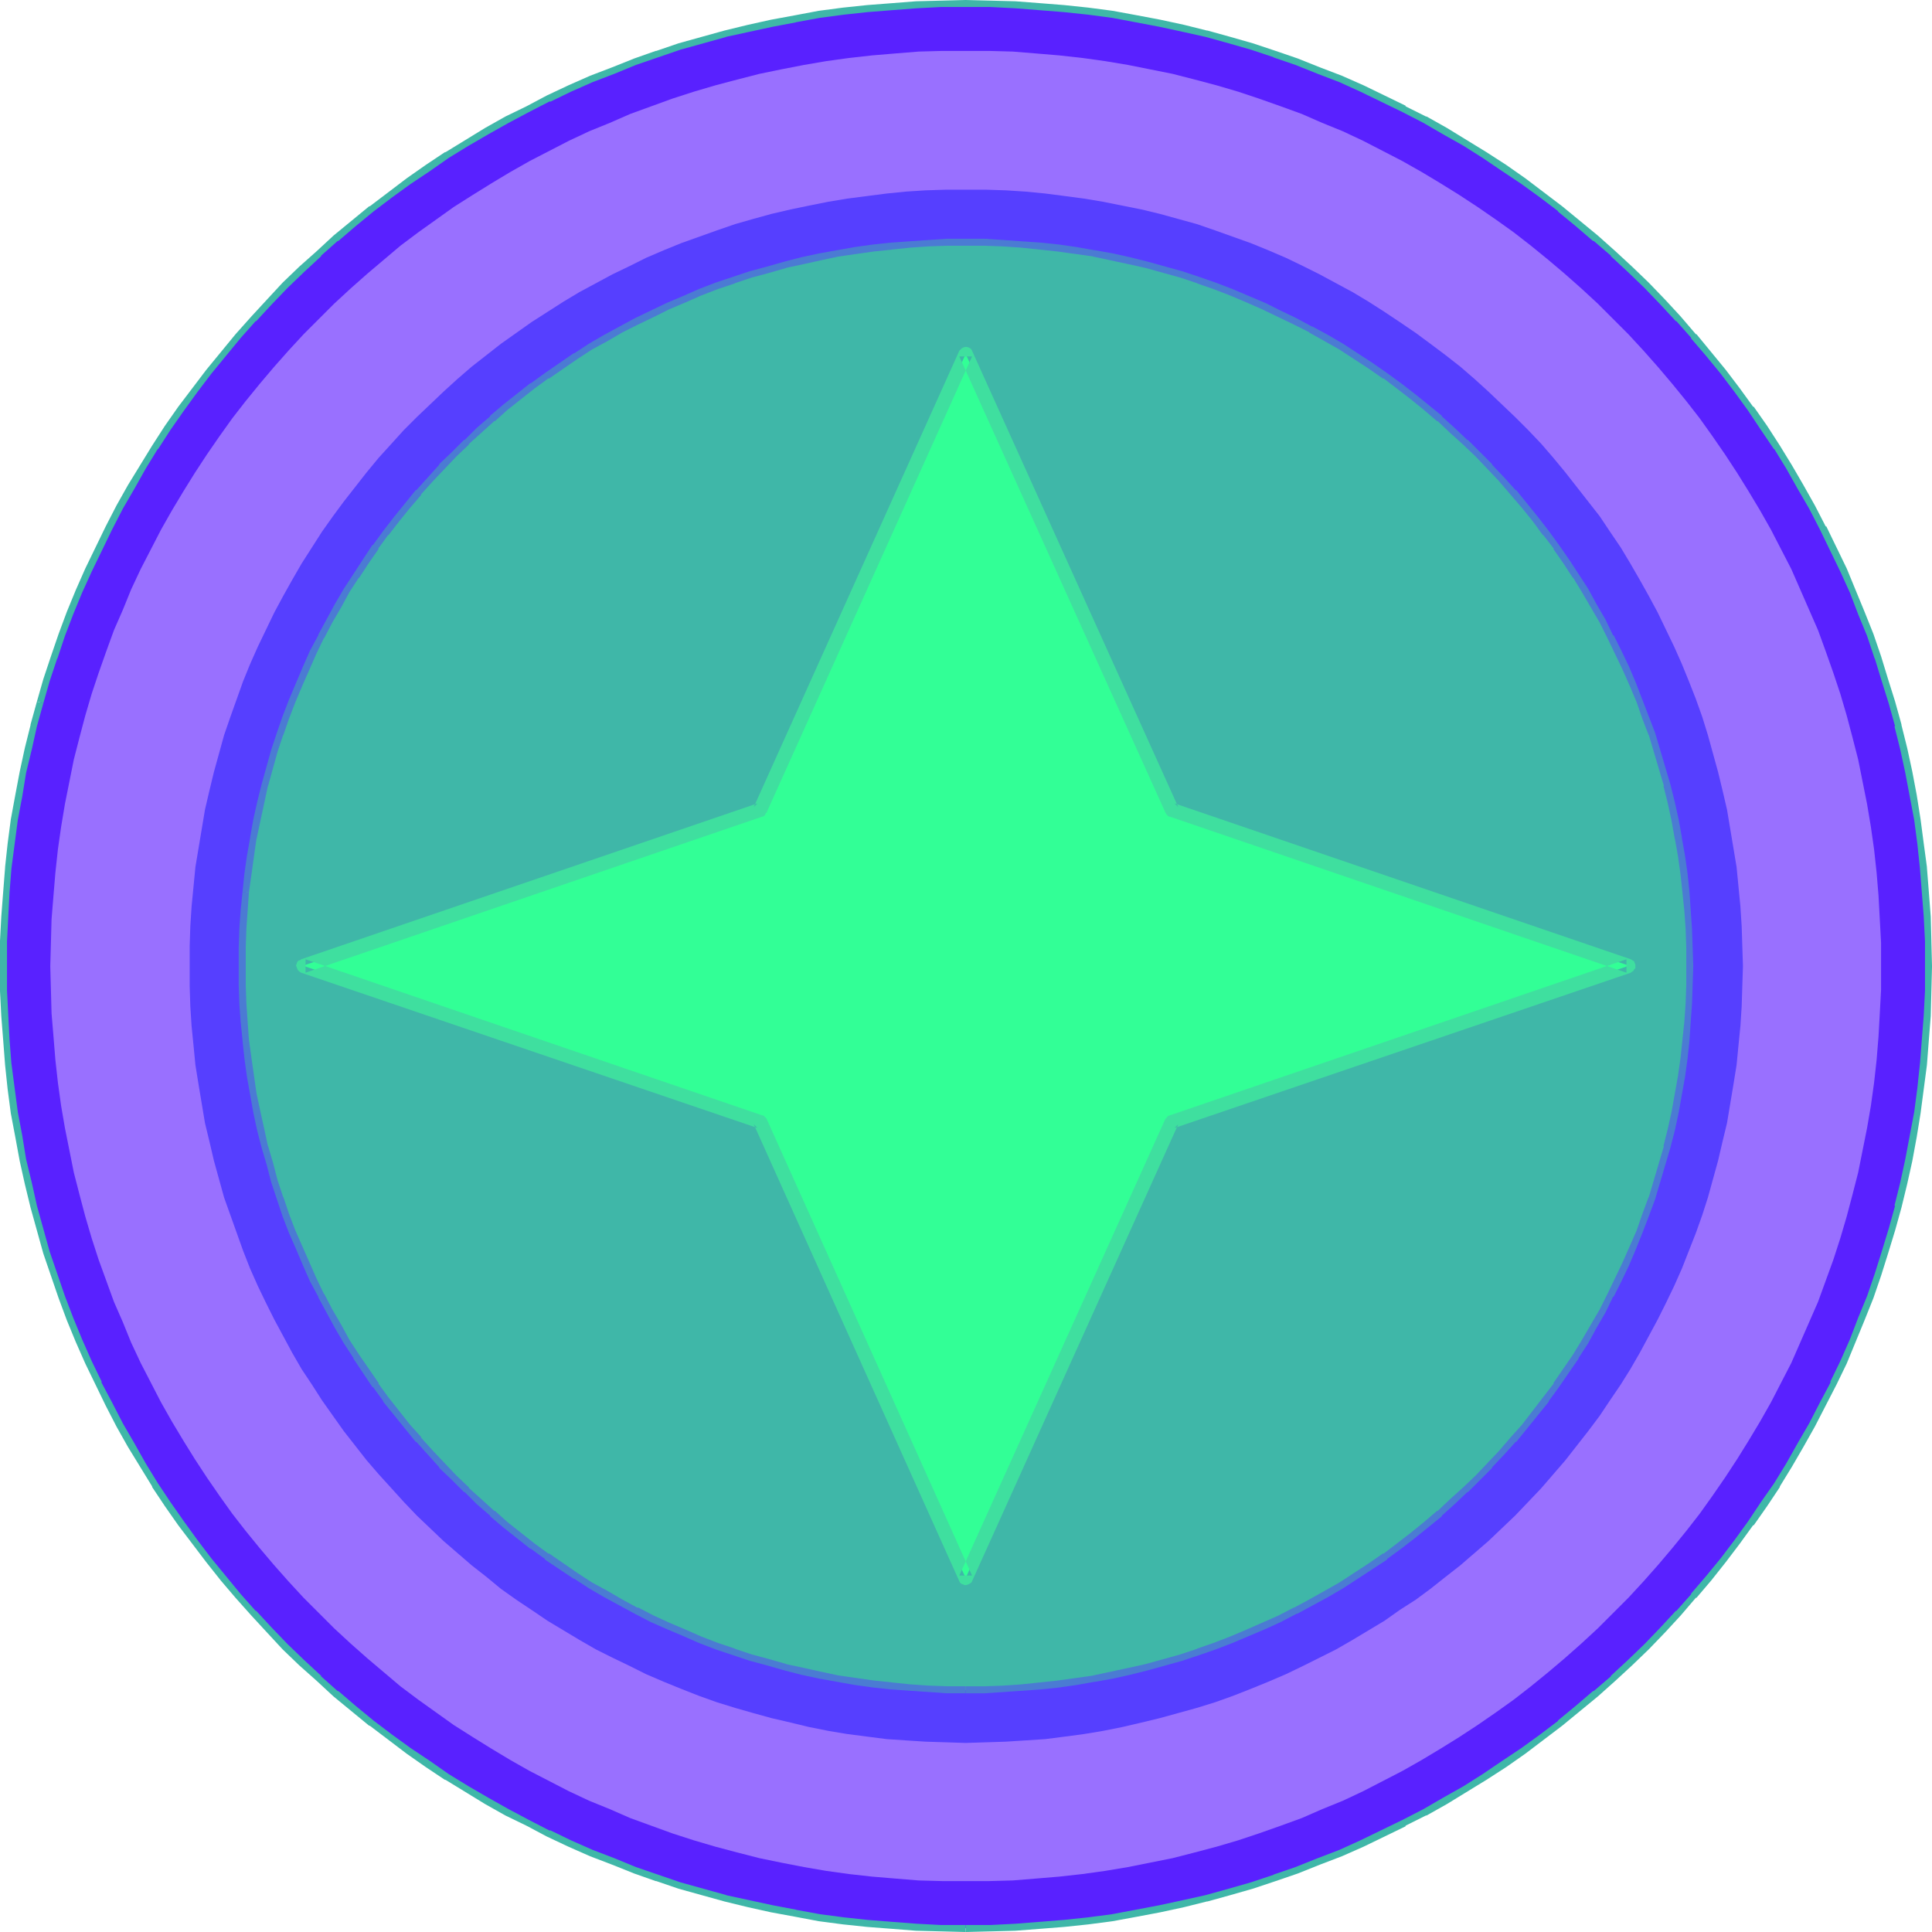 <?xml version="1.0" encoding="UTF-8" standalone="no"?>
<svg
   version="1.0"
   width="129.766mm"
   height="129.766mm"
   id="svg10"
   sodipodi:docname="Star 25.wmf"
   xmlns:inkscape="http://www.inkscape.org/namespaces/inkscape"
   xmlns:sodipodi="http://sodipodi.sourceforge.net/DTD/sodipodi-0.dtd"
   xmlns="http://www.w3.org/2000/svg"
   xmlns:svg="http://www.w3.org/2000/svg">
  <sodipodi:namedview
     id="namedview10"
     pagecolor="#ffffff"
     bordercolor="#000000"
     borderopacity="0.25"
     inkscape:showpageshadow="2"
     inkscape:pageopacity="0.0"
     inkscape:pagecheckerboard="0"
     inkscape:deskcolor="#d1d1d1"
     inkscape:document-units="mm" />
  <defs
     id="defs1">
    <pattern
       id="WMFhbasepattern"
       patternUnits="userSpaceOnUse"
       width="6"
       height="6"
       x="0"
       y="0" />
  </defs>
  <path
     style="fill:#5921ff;fill-opacity:1;fill-rule:evenodd;stroke:none"
     d="m 245.147,489.486 h 6.302 l 6.302,-0.162 6.302,-0.485 6.141,-0.485 6.141,-0.808 6.141,-0.808 5.979,-0.97 5.979,-1.131 5.979,-1.293 5.818,-1.454 5.818,-1.616 5.818,-1.616 5.656,-1.939 5.656,-1.939 5.656,-2.262 5.494,-2.101 5.494,-2.424 5.333,-2.586 5.333,-2.586 5.171,-2.747 5.171,-2.909 5.01,-2.909 5.01,-3.232 5.01,-3.232 4.848,-3.394 4.686,-3.394 4.686,-3.555 4.525,-3.717 4.525,-3.717 4.363,-3.878 4.363,-4.04 4.202,-4.04 4.04,-4.202 3.878,-4.363 4.04,-4.363 3.717,-4.525 3.717,-4.525 3.555,-4.686 3.394,-4.686 3.394,-4.848 3.232,-4.848 3.07,-5.01 3.07,-5.171 2.909,-5.171 2.747,-5.171 2.586,-5.333 2.586,-5.333 2.262,-5.494 2.262,-5.494 2.262,-5.656 1.939,-5.494 1.778,-5.818 1.778,-5.656 1.616,-5.818 1.454,-5.979 1.293,-5.979 1.131,-5.979 0.97,-5.979 0.808,-6.141 0.808,-6.141 0.485,-6.141 0.323,-6.141 0.323,-6.302 v -6.302 -6.302 l -0.323,-6.302 -0.323,-6.302 -0.485,-6.141 -0.808,-6.141 -0.808,-6.141 -0.97,-5.979 -1.131,-5.979 -1.293,-5.979 -1.454,-5.818 -1.616,-5.818 -1.778,-5.818 -1.778,-5.656 -1.939,-5.656 -2.262,-5.656 -2.262,-5.494 -2.262,-5.494 -2.586,-5.333 -2.586,-5.333 -2.747,-5.171 -2.909,-5.171 -3.07,-5.171 -3.07,-4.848 -3.232,-5.01 -3.394,-4.848 -3.394,-4.686 -3.555,-4.686 -3.717,-4.525 -3.717,-4.525 -4.04,-4.363 -3.878,-4.363 -4.04,-4.202 -4.202,-4.04 -4.363,-4.04 -4.363,-3.878 -4.525,-3.717 -4.525,-3.717 -4.686,-3.555 -4.686,-3.394 -4.848,-3.394 -5.01,-3.232 -5.01,-3.232 -5.01,-2.909 -5.171,-2.909 -5.171,-2.747 -5.333,-2.586 -5.333,-2.586 -5.494,-2.424 -5.494,-2.101 -5.656,-2.262 -5.656,-1.939 -5.656,-1.939 -5.818,-1.616 -5.818,-1.616 -5.818,-1.454 -5.979,-1.293 -5.979,-1.131 -5.979,-0.97 -6.141,-0.808 -6.141,-0.808 -6.141,-0.485 -6.302,-0.485 -6.302,-0.162 h -6.302 -6.302 l -6.302,0.162 -6.141,0.485 -6.141,0.485 -6.141,0.808 -6.141,0.808 -5.979,0.97 -6.141,1.131 -5.818,1.293 -5.979,1.454 -5.818,1.616 -5.656,1.616 -5.818,1.939 -5.656,1.939 -5.494,2.262 -5.494,2.101 -5.494,2.424 -5.333,2.586 -5.333,2.586 -5.171,2.747 -5.171,2.909 -5.171,2.909 -5.01,3.232 -4.848,3.232 -4.848,3.394 -4.686,3.394 -4.686,3.555 -4.686,3.717 -4.363,3.717 -4.363,3.878 -4.363,4.04 -4.202,4.04 -4.04,4.202 -4.04,4.363 -3.878,4.363 -3.717,4.525 -3.717,4.525 -3.555,4.686 -3.555,4.686 -3.232,4.848 -3.394,5.01 -3.07,4.848 -2.909,5.171 -2.909,5.171 -2.747,5.171 -2.586,5.333 -2.586,5.333 -2.424,5.494 -2.262,5.494 -2.101,5.656 -1.939,5.656 -1.939,5.656 -1.616,5.818 -1.616,5.818 -1.454,5.818 -1.293,5.979 -1.131,5.979 -0.97,5.979 -0.808,6.141 -0.808,6.141 -0.485,6.141 -0.485,6.302 -0.162,6.302 -0.162,6.302 0.162,6.302 0.162,6.302 0.485,6.141 0.485,6.141 0.808,6.141 0.808,6.141 0.97,5.979 1.131,5.979 1.293,5.979 1.454,5.979 1.616,5.818 1.616,5.656 1.939,5.818 1.939,5.494 2.101,5.656 2.262,5.494 2.424,5.494 2.586,5.333 2.586,5.333 2.747,5.171 2.909,5.171 2.909,5.171 3.07,5.01 3.394,4.848 3.232,4.848 3.555,4.686 3.555,4.686 3.717,4.525 3.717,4.525 3.878,4.363 4.04,4.363 4.04,4.202 4.202,4.04 4.363,4.04 4.363,3.878 4.363,3.717 4.686,3.717 4.686,3.555 4.686,3.394 4.848,3.394 4.848,3.232 5.01,3.232 5.171,2.909 5.171,2.909 5.171,2.747 5.333,2.586 5.333,2.586 5.494,2.424 5.494,2.101 5.494,2.262 5.656,1.939 5.818,1.939 5.656,1.616 5.818,1.616 5.979,1.454 5.818,1.293 6.141,1.131 5.979,0.97 6.141,0.808 6.141,0.808 6.141,0.485 6.141,0.485 6.302,0.162 z"
     id="path1" />
  <path
     style="fill:#3fb7a8;fill-opacity:1;fill-rule:evenodd;stroke:none"
     d="m 245.147,490.455 6.302,-0.162 h 0.162 l 6.141,-0.162 6.302,-0.485 6.141,-0.485 v 0 l 6.141,-0.646 6.141,-0.808 6.141,-1.131 v 0 l 5.979,-1.131 5.979,-1.293 5.818,-1.454 h 0.162 l 5.818,-1.616 5.656,-1.616 5.818,-1.939 v 0 l 5.656,-1.939 5.656,-2.262 5.494,-2.101 v 0 l 5.494,-2.424 5.333,-2.586 5.333,-2.586 v -0.162 l 5.171,-2.586 h 0.162 l 5.171,-2.909 5.01,-3.07 5.01,-3.07 v 0 l 5.01,-3.232 4.848,-3.394 v 0 l 4.686,-3.555 4.686,-3.555 v 0 l 4.525,-3.717 4.525,-3.717 v 0 l 4.525,-4.04 v 0 l 4.202,-3.878 4.202,-4.04 4.202,-4.363 3.878,-4.202 v 0 l 3.878,-4.525 h 0.162 l 3.717,-4.363 3.717,-4.686 v 0 l 3.555,-4.686 3.394,-4.686 h 0.162 l 3.394,-4.848 3.232,-4.848 v -0.162 l 3.07,-5.01 2.909,-5.01 2.909,-5.171 v 0 l 2.747,-5.333 2.747,-5.333 v 0 l 2.586,-5.333 2.262,-5.494 v 0 l 2.262,-5.494 2.262,-5.656 1.939,-5.656 v 0 l 1.778,-5.656 1.778,-5.818 1.616,-5.818 v 0 l 1.454,-5.979 1.293,-5.818 1.131,-6.141 v 0 l 0.97,-5.979 0.808,-6.141 0.808,-6.141 v 0 l 0.485,-6.302 0.485,-6.141 0.162,-6.302 v 0 l 0.162,-6.302 -0.162,-6.302 v -0.162 l -0.162,-6.141 -0.485,-6.302 -0.485,-6.141 v -0.162 l -0.808,-5.979 -0.808,-6.141 -0.97,-6.141 v 0 l -1.131,-5.979 -1.293,-5.979 -1.454,-5.818 v -0.162 l -1.616,-5.818 -1.778,-5.656 -1.778,-5.818 v 0 l -1.939,-5.656 -2.262,-5.656 -2.262,-5.494 v 0 l -2.262,-5.494 -2.586,-5.333 -2.586,-5.333 h -0.162 l -2.747,-5.333 v 0 l -2.909,-5.171 -2.909,-5.01 -3.07,-5.01 v 0 l -3.232,-5.01 -3.394,-4.848 h -0.162 l -3.394,-4.686 -3.555,-4.686 v 0 l -3.717,-4.525 -3.717,-4.525 h -0.162 l -3.878,-4.525 v 0 l -3.878,-4.202 -4.202,-4.363 -4.202,-4.04 -4.202,-3.878 v 0 l -4.525,-4.04 v 0 l -4.525,-3.717 -4.525,-3.717 v 0 l -4.686,-3.555 -4.686,-3.555 v 0 l -4.848,-3.394 -5.01,-3.232 v 0 l -5.01,-3.07 -5.01,-3.07 -5.171,-2.909 h -0.162 L 356.812,26.987 V 26.826 l -5.333,-2.586 -5.333,-2.586 -5.494,-2.424 v 0 l -5.494,-2.101 -5.656,-2.262 -5.656,-1.939 v 0 l -5.818,-1.939 -5.656,-1.616 -5.818,-1.616 h -0.162 l -5.818,-1.454 -5.979,-1.293 -5.979,-1.131 v 0 l -6.141,-1.131 -6.141,-0.808 -6.141,-0.646 v 0 L 264.054,0.808 257.752,0.323 251.611,0.162 h -0.162 L 245.147,0 238.845,0.162 v 0 l -6.302,0.162 -6.141,0.485 -6.302,0.485 v 0 l -6.141,0.646 -6.141,0.808 -5.979,1.131 v 0 l -6.141,1.131 -5.818,1.293 -5.979,1.454 v 0 l -5.818,1.616 -5.818,1.616 -5.656,1.939 h -0.162 l -5.494,1.939 -5.656,2.262 -5.494,2.101 v 0 l -5.494,2.424 -5.494,2.586 v 0 l -5.171,2.747 -5.333,2.586 v 0 l -5.171,2.909 -5.01,3.07 -5.01,3.07 h -0.162 l -4.848,3.232 -4.848,3.394 v 0 l -4.686,3.555 -4.686,3.555 h -0.162 l -4.525,3.717 -4.525,3.717 v 0 l -4.363,4.04 v 0 l -4.363,3.878 -4.202,4.04 -4.04,4.363 -3.878,4.202 v 0 l -4.04,4.525 v 0 l -3.717,4.525 -3.717,4.525 v 0 l -3.555,4.686 -3.555,4.686 v 0 l -3.394,4.848 -3.232,5.01 v 0 l -3.07,5.01 -3.07,5.01 -2.909,5.171 v 0 l -2.747,5.333 v 0 l -2.586,5.333 -2.586,5.333 -2.424,5.494 v 0 l -2.262,5.494 -2.101,5.656 -1.939,5.656 v 0 l -1.939,5.818 -1.616,5.656 1.616,0.485 1.616,-5.656 1.939,-5.818 v 0.162 l 1.939,-5.818 2.101,-5.494 2.262,-5.494 v 0 l 2.424,-5.333 2.586,-5.333 2.586,-5.333 v 0 l 2.747,-5.333 v 0 l 2.909,-5.01 2.909,-5.171 3.07,-5.01 v 0.162 l 3.232,-5.01 3.394,-4.848 v 0 l 3.394,-4.686 3.555,-4.686 v 0 l 3.717,-4.525 3.717,-4.525 v 0 l 3.878,-4.363 v 0.162 l 4.04,-4.363 4.04,-4.202 4.202,-4.04 4.363,-4.04 h -0.162 l 4.363,-3.878 v 0.162 l 4.525,-3.878 4.525,-3.717 v 0 l 4.686,-3.555 4.686,-3.394 v 0 l 4.848,-3.232 4.848,-3.394 v 0 l 5.01,-3.07 5.01,-2.909 5.171,-2.909 v 0 l 5.171,-2.747 5.333,-2.747 v 0.162 l 5.333,-2.586 5.494,-2.424 v 0 l 5.494,-2.101 5.494,-2.262 5.656,-1.939 v 0 l 5.656,-1.939 5.818,-1.616 5.818,-1.616 h -0.162 l 5.979,-1.293 5.979,-1.293 5.979,-1.131 h -0.162 l 6.141,-1.131 6.141,-0.808 5.979,-0.646 v 0 l 6.141,-0.485 6.302,-0.485 6.141,-0.323 v 0 h 6.302 6.302 v 0 l 6.302,0.323 6.141,0.485 6.141,0.485 v 0 l 6.141,0.646 6.141,0.808 5.979,1.131 v 0 l 5.979,1.131 5.979,1.293 5.818,1.293 v 0 l 5.818,1.616 5.656,1.616 5.818,1.939 h -0.162 l 5.656,1.939 5.656,2.262 5.494,2.101 v 0 l 5.333,2.424 5.333,2.586 5.333,2.586 v 0 l 5.333,2.747 v 0 l 5.01,2.909 5.171,2.909 4.848,3.07 v 0 l 5.01,3.394 4.848,3.232 v 0 l 4.686,3.394 4.686,3.555 h -0.162 l 4.525,3.717 4.525,3.878 v -0.162 l 4.525,3.878 h -0.162 l 4.363,4.04 4.202,4.04 4.04,4.202 4.04,4.363 v -0.162 l 3.878,4.363 h -0.162 l 3.878,4.525 3.717,4.525 v 0 l 3.555,4.686 3.394,4.686 v 0 l 3.232,4.848 3.394,5.01 v -0.162 l 3.07,5.01 2.909,5.171 2.909,5.01 v 0 l 2.747,5.333 v 0 l 2.586,5.333 2.586,5.333 2.424,5.333 v 0 l 2.101,5.494 2.262,5.494 1.939,5.818 v -0.162 l 1.778,5.818 1.778,5.656 1.616,5.818 h -0.162 l 1.454,5.818 1.293,5.979 1.131,5.979 v 0 l 1.131,5.979 0.808,6.141 0.646,6.141 v 0 l 0.485,6.141 0.485,6.141 0.323,6.302 v 0 6.302 6.302 -0.162 l -0.323,6.302 -0.485,6.141 -0.485,6.302 v -0.162 l -0.646,6.141 -0.808,6.141 -1.131,5.979 v 0 l -1.131,5.979 -1.293,5.979 -1.454,5.818 h 0.162 l -1.616,5.818 -1.778,5.818 -1.778,5.656 v 0 l -1.939,5.656 -2.262,5.494 -2.101,5.494 v 0 l -2.424,5.494 -2.586,5.333 h 0.162 l -2.747,5.171 -2.747,5.333 v 0 l -2.909,5.01 -2.909,5.171 -3.07,5.01 v 0 l -3.394,4.848 -3.232,4.848 v 0 l -3.394,4.686 -3.555,4.686 v 0 l -3.717,4.525 -3.878,4.525 h 0.162 l -3.878,4.363 v -0.162 l -4.04,4.363 -4.04,4.202 -4.202,4.04 -4.363,4.04 h 0.162 l -4.525,3.878 v -0.162 l -4.525,3.878 -4.525,3.717 h 0.162 l -4.686,3.555 -4.686,3.394 v 0 l -4.848,3.232 -5.01,3.394 v 0 l -4.848,3.07 -5.171,2.909 -5.01,2.909 v 0 l -5.333,2.747 v 0 l -5.333,2.586 -5.333,2.586 -5.333,2.424 v 0 l -5.494,2.101 -5.656,2.262 -5.656,1.939 h 0.162 l -5.818,1.939 -5.656,1.616 -5.818,1.616 v 0 l -5.818,1.293 -5.979,1.293 -5.979,1.131 v 0 l -5.979,1.131 -6.141,0.808 -6.141,0.646 v 0 l -6.141,0.485 -6.141,0.485 -6.302,0.323 v 0 h -6.302 z"
     id="path2" />
  <path
     style="fill:#3fb7a8;fill-opacity:1;fill-rule:evenodd;stroke:none"
     d="m 9.373,178.083 -1.616,5.818 v 0.162 l -1.454,5.818 -1.293,5.979 -1.131,5.979 v 0 l -1.131,6.141 -0.808,6.141 -0.646,5.979 v 0.162 l -0.485,6.141 -0.485,6.302 L 0,238.845 v 0.162 6.302 6.302 0 l 0.323,6.302 0.485,6.141 0.485,6.302 v 0 l 0.646,6.141 0.808,6.141 1.131,5.979 v 0 l 1.131,6.141 1.293,5.818 1.454,5.979 v 0 l 1.616,5.818 1.616,5.818 1.939,5.656 v 0 l 1.939,5.656 2.101,5.656 2.262,5.494 v 0 l 2.424,5.494 2.586,5.333 v 0 l 2.586,5.333 2.747,5.333 v 0 l 2.909,5.171 3.07,5.01 3.07,5.01 v 0.162 l 3.232,4.848 3.394,4.848 v 0 l 3.555,4.686 3.555,4.686 v 0 l 3.717,4.686 3.717,4.363 v 0 l 4.04,4.525 v 0 l 3.878,4.202 4.04,4.363 4.202,4.04 4.363,3.878 v 0 l 4.363,4.04 v 0 l 4.525,3.717 4.525,3.717 h 0.162 l 4.686,3.555 4.686,3.555 v 0 l 4.848,3.394 4.848,3.232 h 0.162 l 5.01,3.07 5.01,3.07 5.171,2.909 v 0 l 5.333,2.586 5.171,2.747 v 0 l 5.494,2.586 5.494,2.424 v 0 l 5.494,2.101 5.656,2.262 5.494,1.939 h 0.162 l 5.656,1.939 5.818,1.616 5.818,1.616 v 0 l 5.979,1.454 5.818,1.293 6.141,1.131 v 0 l 5.979,1.131 6.141,0.808 6.141,0.646 v 0 l 6.302,0.485 6.141,0.485 6.302,0.162 v 0 l 6.302,0.162 v -1.778 h -6.302 v 0 l -6.141,-0.323 -6.302,-0.485 -6.141,-0.485 v 0 l -5.979,-0.646 -6.141,-0.808 -6.141,-1.131 h 0.162 l -5.979,-1.131 -5.979,-1.293 -5.979,-1.293 h 0.162 l -5.818,-1.616 -5.818,-1.616 -5.656,-1.939 v 0 l -5.656,-1.939 -5.494,-2.262 -5.494,-2.101 v 0 l -5.494,-2.424 -5.333,-2.586 v 0.162 l -5.333,-2.747 -5.171,-2.747 v 0 l -5.171,-2.909 -5.01,-2.909 -5.01,-3.07 v 0 l -4.848,-3.394 -4.848,-3.232 v 0 l -4.686,-3.394 -4.686,-3.555 v 0 l -4.525,-3.717 -4.525,-3.878 v 0.162 l -4.363,-3.878 h 0.162 l -4.363,-4.04 -4.202,-4.04 -4.04,-4.202 -4.04,-4.363 v 0.162 l -3.878,-4.363 v 0 l -3.717,-4.525 -3.717,-4.525 v 0 l -3.555,-4.686 -3.394,-4.686 v 0 l -3.394,-4.848 -3.232,-4.848 v 0 l -3.07,-5.01 -2.909,-5.171 -2.909,-5.01 v 0 l -2.747,-5.333 -2.747,-5.171 h 0.162 l -2.586,-5.333 -2.424,-5.494 v 0 l -2.262,-5.494 -2.101,-5.494 -1.939,-5.656 v 0 l -1.939,-5.656 -1.616,-5.818 -1.616,-5.818 v 0 l -1.293,-5.818 -1.454,-5.979 -0.97,-5.979 v 0 l -1.131,-5.979 -0.808,-6.141 -0.808,-6.141 v 0.162 L 2.424,263.892 2.101,257.752 1.778,251.449 v 0.162 -6.302 -6.302 0 l 0.323,-6.302 0.323,-6.141 0.485,-6.141 v 0 l 0.808,-6.141 0.808,-6.141 1.131,-5.979 v 0 l 0.97,-5.979 1.454,-5.979 1.293,-5.818 v 0 l 1.616,-5.818 z"
     id="path3" />
  <path
     style="fill:#9970ff;fill-opacity:1;fill-rule:evenodd;stroke:none"
     d="m 245.147,477.527 h 5.979 l 5.979,-0.162 5.979,-0.485 5.818,-0.485 5.818,-0.646 5.818,-0.808 5.818,-0.97 5.656,-1.131 5.656,-1.131 5.656,-1.454 5.494,-1.454 5.494,-1.616 5.333,-1.778 5.494,-1.939 5.333,-1.939 5.171,-2.262 5.171,-2.101 5.171,-2.424 5.01,-2.586 5.01,-2.586 4.848,-2.747 4.848,-2.909 4.686,-2.909 4.686,-3.07 4.686,-3.232 4.525,-3.232 4.363,-3.394 4.363,-3.555 4.202,-3.555 4.202,-3.717 4.202,-3.878 3.878,-3.878 3.878,-3.878 3.878,-4.202 3.717,-4.202 3.555,-4.202 3.555,-4.363 3.394,-4.363 3.232,-4.525 3.232,-4.686 3.07,-4.686 2.909,-4.686 2.909,-4.848 2.747,-4.848 2.586,-5.01 2.586,-5.01 2.262,-5.171 2.262,-5.171 2.262,-5.171 1.939,-5.333 1.939,-5.333 1.778,-5.494 1.616,-5.494 1.454,-5.494 1.454,-5.656 1.131,-5.656 1.131,-5.656 0.97,-5.656 0.808,-5.818 0.646,-5.818 0.485,-5.979 0.323,-5.818 0.323,-5.979 v -5.979 -5.979 l -0.323,-5.979 -0.323,-5.979 -0.485,-5.818 -0.646,-5.979 -0.808,-5.656 -0.97,-5.818 -1.131,-5.656 -1.131,-5.656 -1.454,-5.656 -1.454,-5.494 -1.616,-5.494 -1.778,-5.333 -1.939,-5.494 -1.939,-5.333 -2.262,-5.171 -2.262,-5.171 -2.262,-5.171 -2.586,-5.01 -2.586,-5.01 -2.747,-4.848 -2.909,-4.848 -2.909,-4.686 -3.07,-4.686 -3.232,-4.686 -3.232,-4.525 -3.394,-4.363 -3.555,-4.363 -3.555,-4.202 -3.717,-4.202 -3.878,-4.202 -3.878,-3.878 -3.878,-3.878 -4.202,-3.878 -4.202,-3.717 -4.202,-3.555 -4.363,-3.555 -4.363,-3.394 -4.525,-3.232 -4.686,-3.232 -4.686,-3.07 -4.686,-2.909 -4.848,-2.909 -4.848,-2.747 -5.01,-2.586 -5.01,-2.586 -5.171,-2.424 -5.171,-2.101 -5.171,-2.262 -5.333,-1.939 -5.494,-1.939 -5.333,-1.778 -5.494,-1.616 -5.494,-1.454 -5.656,-1.454 -5.656,-1.131 -5.656,-1.131 -5.818,-0.97 -5.818,-0.808 -5.818,-0.646 -5.818,-0.485 -5.979,-0.485 -5.979,-0.162 h -5.979 -5.979 l -5.979,0.162 -5.979,0.485 -5.818,0.485 -5.818,0.646 -5.818,0.808 -5.656,0.97 -5.818,1.131 -5.494,1.131 -5.656,1.454 -5.494,1.454 -5.494,1.616 -5.494,1.778 -5.333,1.939 -5.333,1.939 -5.171,2.262 -5.171,2.101 -5.171,2.424 -5.01,2.586 -5.01,2.586 -4.848,2.747 -4.848,2.909 -4.686,2.909 -4.848,3.07 -4.525,3.232 -4.525,3.232 -4.525,3.394 -4.202,3.555 -4.202,3.555 -4.202,3.717 -4.202,3.878 -3.878,3.878 -3.878,3.878 -3.878,4.202 -3.717,4.202 -3.555,4.202 -3.555,4.363 -3.394,4.363 -3.232,4.525 -3.232,4.686 -3.07,4.686 -2.909,4.686 -2.909,4.848 -2.747,4.848 -2.586,5.01 -2.586,5.01 -2.424,5.171 -2.101,5.171 -2.262,5.171 -1.939,5.333 -1.939,5.494 -1.778,5.333 -1.616,5.494 -1.454,5.494 -1.454,5.656 -1.131,5.656 -1.131,5.656 -0.97,5.818 -0.808,5.656 -0.646,5.979 -0.485,5.818 -0.485,5.979 -0.162,5.979 -0.162,5.979 0.162,5.979 0.162,5.979 0.485,5.818 0.485,5.979 0.646,5.818 0.808,5.818 0.97,5.656 1.131,5.656 1.131,5.656 1.454,5.656 1.454,5.494 1.616,5.494 1.778,5.494 1.939,5.333 1.939,5.333 2.262,5.171 2.101,5.171 2.424,5.171 2.586,5.01 2.586,5.01 2.747,4.848 2.909,4.848 2.909,4.686 3.07,4.686 3.232,4.686 3.232,4.525 3.394,4.363 3.555,4.363 3.555,4.202 3.717,4.202 3.878,4.202 3.878,3.878 3.878,3.878 4.202,3.878 4.202,3.717 4.202,3.555 4.202,3.555 4.525,3.394 4.525,3.232 4.525,3.232 4.848,3.07 4.686,2.909 4.848,2.909 4.848,2.747 5.01,2.586 5.01,2.586 5.171,2.424 5.171,2.101 5.171,2.262 5.333,1.939 5.333,1.939 5.494,1.778 5.494,1.616 5.494,1.454 5.656,1.454 5.494,1.131 5.818,1.131 5.656,0.97 5.818,0.808 5.818,0.646 5.818,0.485 5.979,0.485 5.979,0.162 z"
     id="path4" />
  <path
     style="fill:#563fff;fill-opacity:1;fill-rule:evenodd;stroke:none"
     d="m 245.147,442.46 5.171,-0.162 5.01,-0.162 5.01,-0.323 5.01,-0.323 5.01,-0.646 4.848,-0.646 4.848,-0.808 4.848,-0.97 4.848,-1.131 4.686,-1.131 4.686,-1.293 4.686,-1.293 4.686,-1.454 4.525,-1.616 4.525,-1.778 4.363,-1.778 4.525,-1.939 4.363,-2.101 4.202,-2.101 4.202,-2.101 4.202,-2.424 4.04,-2.424 4.04,-2.424 3.878,-2.747 4.04,-2.586 3.717,-2.747 3.878,-3.07 3.717,-2.909 3.555,-3.07 3.555,-3.07 3.394,-3.232 3.394,-3.232 3.394,-3.555 3.232,-3.394 3.07,-3.555 3.07,-3.555 2.909,-3.717 2.909,-3.717 2.909,-3.878 2.586,-3.878 2.747,-4.04 2.424,-3.878 2.424,-4.202 2.262,-4.202 2.262,-4.202 2.101,-4.202 2.101,-4.363 1.939,-4.363 1.778,-4.525 1.778,-4.525 1.616,-4.525 1.454,-4.525 1.293,-4.686 1.293,-4.686 1.131,-4.848 1.131,-4.686 0.808,-4.848 0.808,-4.848 0.808,-5.01 0.485,-5.01 0.485,-4.848 0.323,-5.01 0.162,-5.171 0.162,-5.01 -0.162,-5.171 -0.162,-5.01 -0.323,-5.01 -0.485,-5.01 -0.485,-5.01 -0.808,-4.848 -0.808,-4.848 -0.808,-4.848 -1.131,-4.848 -1.131,-4.686 -1.293,-4.686 -1.293,-4.686 -1.454,-4.686 -1.616,-4.525 -1.778,-4.525 -1.778,-4.363 -1.939,-4.363 -2.101,-4.363 -2.101,-4.363 -2.262,-4.202 -2.262,-4.04 -2.424,-4.202 -2.424,-4.04 -2.747,-4.04 -2.586,-3.878 -2.909,-3.717 -2.909,-3.717 -2.909,-3.717 -3.07,-3.717 -3.07,-3.555 -3.232,-3.394 -3.394,-3.394 -3.394,-3.232 -3.394,-3.232 -3.555,-3.232 -3.555,-3.07 -3.717,-2.909 -3.878,-2.909 -3.717,-2.747 -4.04,-2.747 -3.878,-2.586 -4.04,-2.586 -4.04,-2.424 -4.202,-2.262 -4.202,-2.262 -4.202,-2.101 -4.363,-2.101 -4.525,-1.939 -4.363,-1.778 -4.525,-1.616 -4.525,-1.616 -4.686,-1.616 -4.686,-1.293 -4.686,-1.293 -4.686,-1.131 -4.848,-0.97 -4.848,-0.97 -4.848,-0.808 -4.848,-0.646 -5.01,-0.646 -5.01,-0.485 -5.01,-0.323 -5.01,-0.162 h -5.171 -5.01 l -5.171,0.162 -5.01,0.323 -4.848,0.485 -5.01,0.646 -5.01,0.646 -4.848,0.808 -4.848,0.97 -4.686,0.97 -4.848,1.131 -4.686,1.293 -4.525,1.293 -4.686,1.616 -4.525,1.616 -4.525,1.616 -4.363,1.778 -4.525,1.939 -4.202,2.101 -4.363,2.101 -4.202,2.262 -4.202,2.262 -4.04,2.424 -4.04,2.586 -4.04,2.586 -3.878,2.747 -3.878,2.747 -3.717,2.909 -3.717,2.909 -3.555,3.07 -3.555,3.232 -3.394,3.232 -3.394,3.232 -3.394,3.394 -3.07,3.394 -3.232,3.555 -3.07,3.717 -2.909,3.717 -2.909,3.717 -2.747,3.717 -2.747,3.878 -2.586,4.04 -2.586,4.04 -2.424,4.202 -2.262,4.04 -2.262,4.202 -2.101,4.363 -2.101,4.363 -1.939,4.363 -1.778,4.363 -1.616,4.525 -1.616,4.525 -1.616,4.686 -1.293,4.686 -1.293,4.686 -1.131,4.686 -1.131,4.848 -0.808,4.848 -0.808,4.848 -0.808,4.848 -0.485,5.01 -0.485,5.01 -0.323,5.01 -0.162,5.01 v 5.171 5.01 l 0.162,5.171 0.323,5.01 0.485,4.848 0.485,5.01 0.808,5.01 0.808,4.848 0.808,4.848 1.131,4.686 1.131,4.848 1.293,4.686 1.293,4.686 1.616,4.525 1.616,4.525 1.616,4.525 1.778,4.525 1.939,4.363 2.101,4.363 2.101,4.202 2.262,4.202 2.262,4.202 2.424,4.202 2.586,3.878 2.586,4.04 2.747,3.878 2.747,3.878 2.909,3.717 2.909,3.717 3.07,3.555 3.232,3.555 3.07,3.394 3.394,3.555 3.394,3.232 3.394,3.232 3.555,3.07 3.555,3.07 3.717,2.909 3.717,3.07 3.878,2.747 3.878,2.586 4.04,2.747 4.04,2.424 4.04,2.424 4.202,2.424 4.202,2.101 4.363,2.101 4.202,2.101 4.525,1.939 4.363,1.778 4.525,1.778 4.525,1.616 4.686,1.454 4.525,1.293 4.686,1.293 4.848,1.131 4.686,1.131 4.848,0.97 4.848,0.808 5.01,0.646 5.01,0.646 4.848,0.323 5.01,0.323 5.171,0.162 z"
     id="path5" />
  <path
     style="fill:#3fb7a8;fill-opacity:1;fill-rule:evenodd;stroke:none"
     d="m 245.147,429.048 4.848,-0.162 4.686,-0.162 4.686,-0.323 4.525,-0.323 4.686,-0.646 4.525,-0.485 4.525,-0.808 4.525,-0.808 4.525,-1.131 4.525,-0.97 8.565,-2.424 4.363,-1.454 4.202,-1.454 4.202,-1.616 4.202,-1.778 4.04,-1.778 4.04,-1.778 4.04,-2.101 3.878,-2.101 3.878,-2.101 3.878,-2.262 3.717,-2.262 3.717,-2.586 3.717,-2.424 3.555,-2.586 3.394,-2.747 3.394,-2.747 3.555,-2.909 3.232,-2.909 3.232,-2.909 3.07,-3.232 3.232,-3.07 2.909,-3.232 2.909,-3.232 2.909,-3.394 5.494,-6.949 2.586,-3.555 4.848,-7.272 2.424,-3.878 2.262,-3.878 2.101,-3.717 2.101,-4.04 1.939,-3.878 1.939,-4.04 1.778,-4.202 1.616,-4.04 1.616,-4.202 1.616,-4.363 1.293,-4.202 1.293,-4.363 1.293,-4.363 0.97,-4.363 0.97,-4.525 0.97,-4.525 0.646,-4.525 0.646,-4.525 0.646,-4.686 0.323,-4.686 0.323,-4.686 0.162,-4.686 v -4.686 -4.848 l -0.162,-4.686 -0.323,-4.686 -0.323,-4.525 -0.646,-4.686 -0.646,-4.686 -0.646,-4.525 -0.97,-4.525 -0.97,-4.363 -0.97,-4.525 -2.586,-8.565 -1.293,-4.363 -1.616,-4.202 -1.616,-4.202 -1.616,-4.202 -1.778,-4.04 -1.939,-4.04 -1.939,-4.04 -2.101,-3.878 -2.101,-3.878 -2.262,-3.878 -2.424,-3.717 -2.424,-3.717 -2.424,-3.717 -2.586,-3.555 -2.747,-3.555 -2.747,-3.394 -2.909,-3.394 -2.909,-3.232 -2.909,-3.232 -3.232,-3.07 -3.07,-3.232 -3.232,-2.909 -3.232,-2.909 -3.555,-2.909 -3.394,-2.747 -3.394,-2.747 -3.555,-2.586 -3.717,-2.424 -3.717,-2.586 -3.717,-2.262 -3.878,-2.262 -3.878,-2.101 -3.878,-2.101 -4.04,-1.939 -4.04,-1.939 -4.04,-1.778 -4.202,-1.778 -4.202,-1.616 -4.202,-1.454 -4.363,-1.454 -8.565,-2.424 -4.525,-0.97 -4.525,-1.131 -4.525,-0.808 -4.525,-0.808 -4.525,-0.485 -4.686,-0.646 -4.525,-0.323 -4.686,-0.323 -4.686,-0.162 -4.848,-0.162 -4.686,0.162 -4.686,0.162 -4.686,0.323 -4.686,0.323 -4.686,0.646 -4.525,0.485 -4.525,0.808 -4.525,0.808 -4.525,1.131 -4.363,0.97 -4.363,1.293 -4.363,1.131 -4.202,1.454 -4.363,1.454 -4.202,1.616 -4.04,1.778 -4.202,1.778 -4.04,1.939 -3.878,1.939 -4.04,2.101 -3.878,2.101 -3.717,2.262 -3.878,2.262 -7.272,5.01 -3.555,2.586 -6.949,5.494 -3.394,2.909 -3.232,2.909 -3.232,2.909 -3.232,3.232 -3.07,3.07 -2.909,3.232 -3.07,3.232 -2.747,3.394 -2.747,3.394 -2.747,3.555 -2.586,3.555 -2.424,3.717 -2.586,3.717 -2.262,3.717 -2.262,3.878 -2.101,3.878 -2.101,3.878 -2.101,4.04 -1.778,4.04 -1.778,4.04 -1.778,4.202 -1.616,4.202 -1.454,4.202 -1.454,4.363 -2.424,8.565 -1.131,4.525 -0.97,4.363 -0.808,4.525 -0.808,4.525 -0.485,4.686 -0.646,4.686 -0.323,4.525 -0.323,4.686 -0.162,4.686 -0.162,4.848 0.162,4.686 0.162,4.686 0.323,4.686 0.323,4.686 0.646,4.686 0.485,4.525 0.808,4.525 0.808,4.525 0.97,4.525 1.131,4.363 1.293,4.363 1.131,4.363 1.454,4.202 1.454,4.363 1.616,4.202 1.778,4.04 1.778,4.202 1.778,4.04 2.101,3.878 2.101,4.04 2.101,3.717 2.262,3.878 2.262,3.878 5.01,7.272 2.586,3.555 5.494,6.949 2.747,3.394 3.07,3.232 2.909,3.232 3.07,3.07 3.232,3.232 3.232,2.909 3.232,2.909 3.394,2.909 6.949,5.494 3.555,2.586 7.272,5.01 3.878,2.262 3.717,2.262 3.878,2.101 4.04,2.101 3.878,2.101 4.04,1.778 4.202,1.778 4.04,1.778 4.202,1.616 4.363,1.454 4.202,1.454 4.363,1.131 4.363,1.293 4.363,0.97 4.525,1.131 4.525,0.808 4.525,0.808 4.525,0.485 4.686,0.646 4.686,0.323 4.686,0.323 4.686,0.162 z"
     id="path6" />
  <path
     style="fill:#4b7bd3;fill-opacity:1;fill-rule:evenodd;stroke:none"
     d="m 245.147,429.856 h 4.848 v 0 l 4.686,-0.323 4.686,-0.323 4.686,-0.323 v 0 l 4.686,-0.485 4.525,-0.646 4.525,-0.808 h 0.162 l 4.525,-0.808 4.363,-0.97 4.525,-1.131 v 0 l 8.726,-2.424 4.363,-1.454 v 0 l 4.202,-1.454 4.202,-1.616 4.202,-1.778 v 0 l 4.202,-1.778 3.878,-1.778 4.04,-2.101 h 0.162 l 3.878,-2.101 3.878,-2.101 3.878,-2.262 3.717,-2.424 v 0 l 3.717,-2.424 3.717,-2.424 v -0.162 l 3.555,-2.586 v 0 l 3.555,-2.747 3.394,-2.747 3.394,-2.747 v -0.162 l 3.232,-2.909 3.232,-3.07 h 0.162 l 3.07,-3.07 3.07,-3.07 v -0.162 l 3.07,-3.232 2.909,-3.232 h 0.162 l 2.747,-3.394 5.494,-6.787 v -0.162 l 2.586,-3.555 v 0 l 5.01,-7.272 v -0.162 l 2.424,-3.717 2.101,-3.878 2.262,-3.878 v 0 l 1.939,-4.04 h 0.162 l 1.939,-3.878 1.939,-4.04 1.778,-4.202 v 0 l 1.616,-4.04 1.616,-4.202 1.616,-4.363 v 0 l 1.293,-4.363 1.293,-4.363 1.293,-4.363 v 0 l 1.131,-4.363 0.97,-4.525 0.808,-4.525 v 0 l 0.808,-4.525 0.646,-4.686 0.485,-4.525 v -0.162 l 0.323,-4.686 0.323,-4.525 0.162,-4.686 v -0.162 l 0.162,-4.686 -0.162,-4.848 v 0 l -0.162,-4.686 -0.323,-4.686 -0.323,-4.686 v 0 l -0.485,-4.686 -0.646,-4.525 -0.808,-4.525 v -0.162 l -0.808,-4.525 -0.97,-4.363 -1.131,-4.525 v 0 l -2.586,-8.726 -1.293,-4.363 v 0 l -1.616,-4.202 -1.616,-4.202 -1.616,-4.202 v 0 l -1.778,-4.202 -1.939,-4.04 -1.939,-3.878 h -0.162 l -1.939,-4.04 v 0 l -2.262,-3.878 -2.101,-3.878 -2.424,-3.717 v 0 l -2.424,-3.717 -2.586,-3.717 v 0 l -2.586,-3.555 v 0 l -2.747,-3.555 -2.747,-3.394 -2.747,-3.394 h -0.162 l -2.909,-3.232 -3.07,-3.232 v -0.162 l -3.07,-3.07 -3.07,-3.07 h -0.162 l -3.232,-3.07 -3.232,-2.909 v -0.162 l -3.394,-2.747 -3.394,-2.747 -3.555,-2.747 v 0 l -3.555,-2.586 v 0 l -3.717,-2.586 -3.717,-2.424 v 0 l -3.717,-2.424 -3.878,-2.262 -3.878,-2.101 h -0.162 l -3.878,-2.101 v 0 l -4.04,-1.939 -3.878,-1.939 -4.202,-1.778 v 0 l -4.202,-1.778 -4.202,-1.616 -4.202,-1.454 v 0 l -4.363,-1.454 -8.726,-2.424 v 0 l -4.525,-1.131 -4.363,-0.97 -4.525,-0.808 h -0.162 l -4.525,-0.808 -4.525,-0.646 -4.686,-0.485 v 0 l -4.686,-0.323 -4.686,-0.323 -4.686,-0.323 v 0 h -4.848 -4.686 -0.162 l -4.686,0.323 -4.686,0.323 -4.525,0.323 h -0.162 l -4.525,0.485 -4.686,0.646 -4.525,0.808 v 0 l -4.525,0.808 -4.525,0.97 -4.363,1.131 v 0 l -4.525,1.293 -4.202,1.131 -4.363,1.454 v 0 l -4.363,1.454 -4.202,1.616 -4.04,1.778 v 0 l -4.202,1.778 -4.04,1.939 -4.04,1.939 v 0 l -3.878,2.101 v 0 l -3.878,2.101 -3.878,2.262 -3.717,2.424 h -0.162 l -7.272,5.01 v 0 l -3.555,2.586 h -0.162 l -6.949,5.494 -3.232,2.747 v 0.162 l -3.394,2.909 -3.07,3.07 h -0.162 l -3.07,3.07 -3.232,3.07 v 0.162 l -2.909,3.232 -2.909,3.232 h -0.162 l -2.747,3.394 -2.747,3.394 -2.747,3.555 v 0 l -2.586,3.555 h -0.162 l -2.424,3.717 -2.424,3.717 v 0 l -2.424,3.717 -2.262,3.878 -2.101,3.878 -2.101,3.878 v 0.162 l -2.101,3.878 -1.778,4.04 -1.778,4.202 v 0 l -1.778,4.202 -1.616,4.202 -1.454,4.202 v 0 l -1.454,4.363 -2.424,8.726 v 0 l -1.131,4.525 -0.97,4.363 -0.808,4.525 v 0.162 l -0.808,4.525 -0.646,4.525 -0.485,4.686 v 0 l 1.616,0.162 v 0 l 0.646,-4.525 0.646,-4.686 0.646,-4.525 v 0.162 l 0.97,-4.525 0.97,-4.525 0.97,-4.525 v 0.162 l 2.424,-8.726 1.454,-4.363 v 0.162 l 1.454,-4.202 1.616,-4.202 1.778,-4.202 v 0 l 1.778,-4.04 1.778,-4.04 1.939,-4.04 v 0.162 l 2.101,-4.04 2.262,-3.878 2.101,-3.878 2.424,-3.717 v 0.162 l 2.424,-3.717 2.586,-3.717 h -0.162 l 2.586,-3.555 v 0.162 l 2.747,-3.555 2.747,-3.394 2.909,-3.394 h -0.162 l 3.07,-3.394 2.909,-3.07 v 0 l 3.07,-3.232 3.232,-3.07 h -0.162 l 3.232,-2.909 3.394,-3.07 v 0.162 l 3.232,-2.909 6.949,-5.494 v 0 l 3.555,-2.586 v 0.162 l 7.272,-5.01 v 0 l 3.717,-2.424 3.878,-2.101 3.878,-2.262 v 0 l 3.878,-1.939 v 0 l 4.04,-1.939 3.878,-1.939 4.202,-1.778 v 0 l 4.04,-1.778 4.202,-1.616 4.363,-1.454 h -0.162 l 4.363,-1.454 4.202,-1.131 4.525,-1.293 h -0.162 l 4.525,-0.97 4.363,-0.97 4.525,-0.97 v 0 l 4.525,-0.646 4.525,-0.646 4.686,-0.485 h -0.162 l 4.686,-0.485 4.686,-0.323 4.686,-0.162 v 0 h 4.686 4.848 -0.162 l 4.686,0.162 4.686,0.323 4.686,0.485 v 0 l 4.525,0.485 4.686,0.646 4.525,0.646 h -0.162 l 4.525,0.97 4.525,0.97 4.363,0.97 v 0 l 8.726,2.424 4.363,1.454 h -0.162 l 4.202,1.454 4.202,1.616 4.202,1.778 v 0 l 4.04,1.778 4.04,1.939 4.04,1.939 v 0 l 3.878,1.939 h -0.162 l 4.04,2.262 3.717,2.101 3.717,2.424 v 0 l 3.717,2.424 3.717,2.586 v -0.162 l 3.394,2.586 v 0 l 3.555,2.747 3.394,2.747 3.394,2.909 v -0.162 l 3.232,3.07 3.232,2.909 v 0 l 3.232,3.07 3.07,3.232 v 0 l 2.909,3.07 2.909,3.394 v 0 l 2.909,3.394 2.747,3.394 2.586,3.555 v -0.162 l 2.747,3.555 h -0.162 l 2.586,3.717 2.424,3.717 v -0.162 l 2.262,3.717 2.262,3.878 2.262,3.878 v 0 l 1.939,3.878 v 0 l 1.939,4.04 1.939,4.04 1.778,4.04 v 0 l 1.778,4.202 1.454,4.202 1.616,4.202 v -0.162 l 1.293,4.363 2.586,8.726 -0.162,-0.162 1.131,4.525 0.97,4.525 0.808,4.525 v -0.162 l 0.808,4.525 0.646,4.686 0.485,4.525 v 0 l 0.485,4.686 0.323,4.525 0.162,4.848 v -0.162 4.848 4.686 0 l -0.162,4.686 -0.323,4.686 -0.485,4.525 v 0 l -0.485,4.686 -0.646,4.525 -0.808,4.525 v 0 l -0.808,4.525 -0.97,4.363 -1.131,4.525 0.162,-0.162 -1.293,4.363 -1.293,4.363 -1.293,4.363 v -0.162 l -1.616,4.363 -1.454,4.202 -1.778,4.04 v 0 l -1.778,4.04 -1.939,4.04 -1.939,4.04 v 0 l -1.939,3.878 v 0 l -2.262,3.878 -2.262,3.878 -2.262,3.717 v 0 l -5.01,7.272 h 0.162 l -2.747,3.555 v 0 l -5.333,6.949 -2.909,3.232 v 0 l -2.909,3.394 -2.909,3.07 v 0 l -3.07,3.232 -3.232,3.07 v 0 l -3.232,2.909 -3.232,3.07 v -0.162 l -3.394,2.909 -3.394,2.747 -3.555,2.747 v 0 l -3.394,2.586 v -0.162 l -3.717,2.586 -3.717,2.424 v 0 l -3.717,2.424 -3.717,2.101 -4.04,2.262 -3.878,2.101 0.162,-0.162 -4.04,2.101 -4.04,1.778 -4.04,1.778 v 0 l -4.202,1.778 -4.202,1.616 -4.202,1.454 h 0.162 l -4.363,1.454 -8.726,2.424 v 0 l -4.363,0.97 -4.525,0.97 -4.525,0.97 h 0.162 l -4.525,0.646 -4.686,0.646 -4.525,0.485 v 0 l -4.686,0.485 -4.686,0.323 -4.686,0.162 h 0.162 -4.848 z"
     id="path7" />
  <path
     style="fill:#4b7bd3;fill-opacity:1;fill-rule:evenodd;stroke:none"
     d="m 61.57,226.401 -0.485,4.686 -0.323,4.686 -0.162,4.686 v 0 4.848 4.686 0.162 l 0.162,4.686 0.323,4.525 0.485,4.686 v 0.162 l 0.485,4.525 0.646,4.686 0.808,4.525 v 0 l 0.808,4.525 0.97,4.525 1.131,4.363 v 0 l 1.293,4.363 1.131,4.363 1.454,4.363 v 0 l 1.454,4.363 1.616,4.202 1.778,4.04 v 0 l 1.778,4.202 1.778,4.04 2.101,3.878 v 0.162 l 2.101,3.878 2.101,3.878 2.262,3.878 2.424,3.717 v 0.162 l 4.848,7.272 h 0.162 l 2.586,3.555 v 0.162 l 5.494,6.787 2.747,3.394 h 0.162 l 2.909,3.232 2.909,3.232 v 0.162 l 3.232,3.07 3.07,3.07 h 0.162 l 3.07,3.07 3.394,2.909 v 0.162 l 3.232,2.747 6.949,5.494 h 0.162 l 3.555,2.586 v 0.162 l 7.272,4.848 h 0.162 l 3.717,2.424 3.878,2.262 3.878,2.101 3.878,2.101 v 0 l 4.04,2.101 4.04,1.778 4.202,1.778 v 0 l 4.04,1.778 4.202,1.616 4.363,1.454 v 0 l 4.363,1.454 4.202,1.131 4.525,1.293 v 0 l 4.363,1.131 4.525,0.97 4.525,0.808 v 0 l 4.525,0.808 4.686,0.646 4.525,0.485 h 0.162 l 4.525,0.323 4.686,0.323 4.686,0.323 h 0.162 4.686 v -1.778 h -4.686 v 0 l -4.686,-0.162 -4.686,-0.323 -4.686,-0.485 h 0.162 l -4.686,-0.485 -4.525,-0.646 -4.525,-0.646 v 0 l -4.525,-0.97 -4.363,-0.97 -4.525,-0.97 h 0.162 l -4.525,-1.293 -4.202,-1.131 -4.363,-1.454 h 0.162 l -4.363,-1.454 -4.202,-1.616 -4.04,-1.778 v 0 l -4.202,-1.778 -3.878,-1.778 -4.04,-2.101 v 0.162 l -3.878,-2.101 -3.878,-2.262 -3.878,-2.101 -3.717,-2.424 v 0 l -7.272,-5.01 v 0.162 l -3.555,-2.586 v 0 l -6.949,-5.494 -3.232,-2.909 v 0.162 l -3.394,-3.07 -3.232,-2.909 h 0.162 l -3.232,-3.07 -3.07,-3.232 v 0 l -2.909,-3.07 -3.07,-3.394 h 0.162 l -2.909,-3.232 -5.494,-6.949 v 0 l -2.586,-3.555 h 0.162 l -5.01,-7.272 v 0 l -2.424,-3.717 -2.101,-3.878 -2.262,-3.878 -2.101,-4.04 v 0.162 l -1.939,-4.04 -1.778,-4.04 -1.778,-4.04 v 0 l -1.778,-4.04 -1.616,-4.202 -1.454,-4.363 v 0.162 l -1.454,-4.363 -1.131,-4.363 -1.293,-4.363 v 0.162 l -0.97,-4.525 -0.97,-4.363 -0.97,-4.525 v 0 l -0.646,-4.525 -0.646,-4.525 -0.646,-4.686 v 0 l -0.323,-4.525 -0.323,-4.686 -0.162,-4.686 v 0 -4.686 -4.848 0.162 l 0.162,-4.848 0.323,-4.525 0.323,-4.686 z"
     id="path8" />
  <path
     style="fill:#32ff96;fill-opacity:1;fill-rule:evenodd;stroke:none"
     d="M 413.534,245.147 297.505,284.739 245.147,400.606 192.95,284.739 76.922,245.147 192.95,205.717 245.147,89.849 297.505,205.717 Z"
     id="path9" />
  <path
     style="fill:#3fdf9f;fill-opacity:1;fill-rule:evenodd;stroke:none"
     d="m 412.888,246.925 v -3.394 l -115.867,39.592 -0.485,0.162 -0.323,0.323 -0.162,0.323 h -0.162 l -52.358,116.029 h 3.232 l -52.197,-116.029 -0.323,-0.323 -0.323,-0.323 -0.323,-0.162 h -0.162 L 77.568,243.531 v 3.394 l 115.867,-39.592 0.485,-0.162 0.323,-0.323 0.162,-0.485 h 0.162 L 246.763,90.496 h -3.232 l 52.358,115.867 0.323,0.485 0.323,0.323 0.323,0.162 h 0.162 l 115.867,39.592 1.131,-3.394 -115.867,-39.592 0.97,0.97 -52.358,-115.867 -0.162,-0.323 -0.323,-0.323 -0.323,-0.162 -0.485,-0.162 h -0.485 l -0.485,0.162 -0.323,0.162 -0.323,0.323 -0.323,0.323 -52.197,115.867 0.97,-0.97 -115.867,39.592 -0.162,0.162 -0.485,0.162 -0.323,0.323 -0.162,0.485 -0.162,0.485 0.162,0.323 0.162,0.485 0.162,0.323 0.323,0.323 0.485,0.323 115.867,39.43 -0.97,-0.97 52.197,116.029 0.162,0.323 0.323,0.323 0.485,0.162 0.323,0.162 h 0.485 l 0.485,-0.162 0.323,-0.162 0.485,-0.323 0.162,-0.323 52.358,-116.029 -0.97,0.97 115.867,-39.43 0.162,-0.162 0.485,-0.323 0.162,-0.323 0.323,-0.323 v -0.485 -0.485 l -0.162,-0.323 -0.162,-0.485 -0.323,-0.162 -0.485,-0.323 z"
     id="path10" />
</svg>
